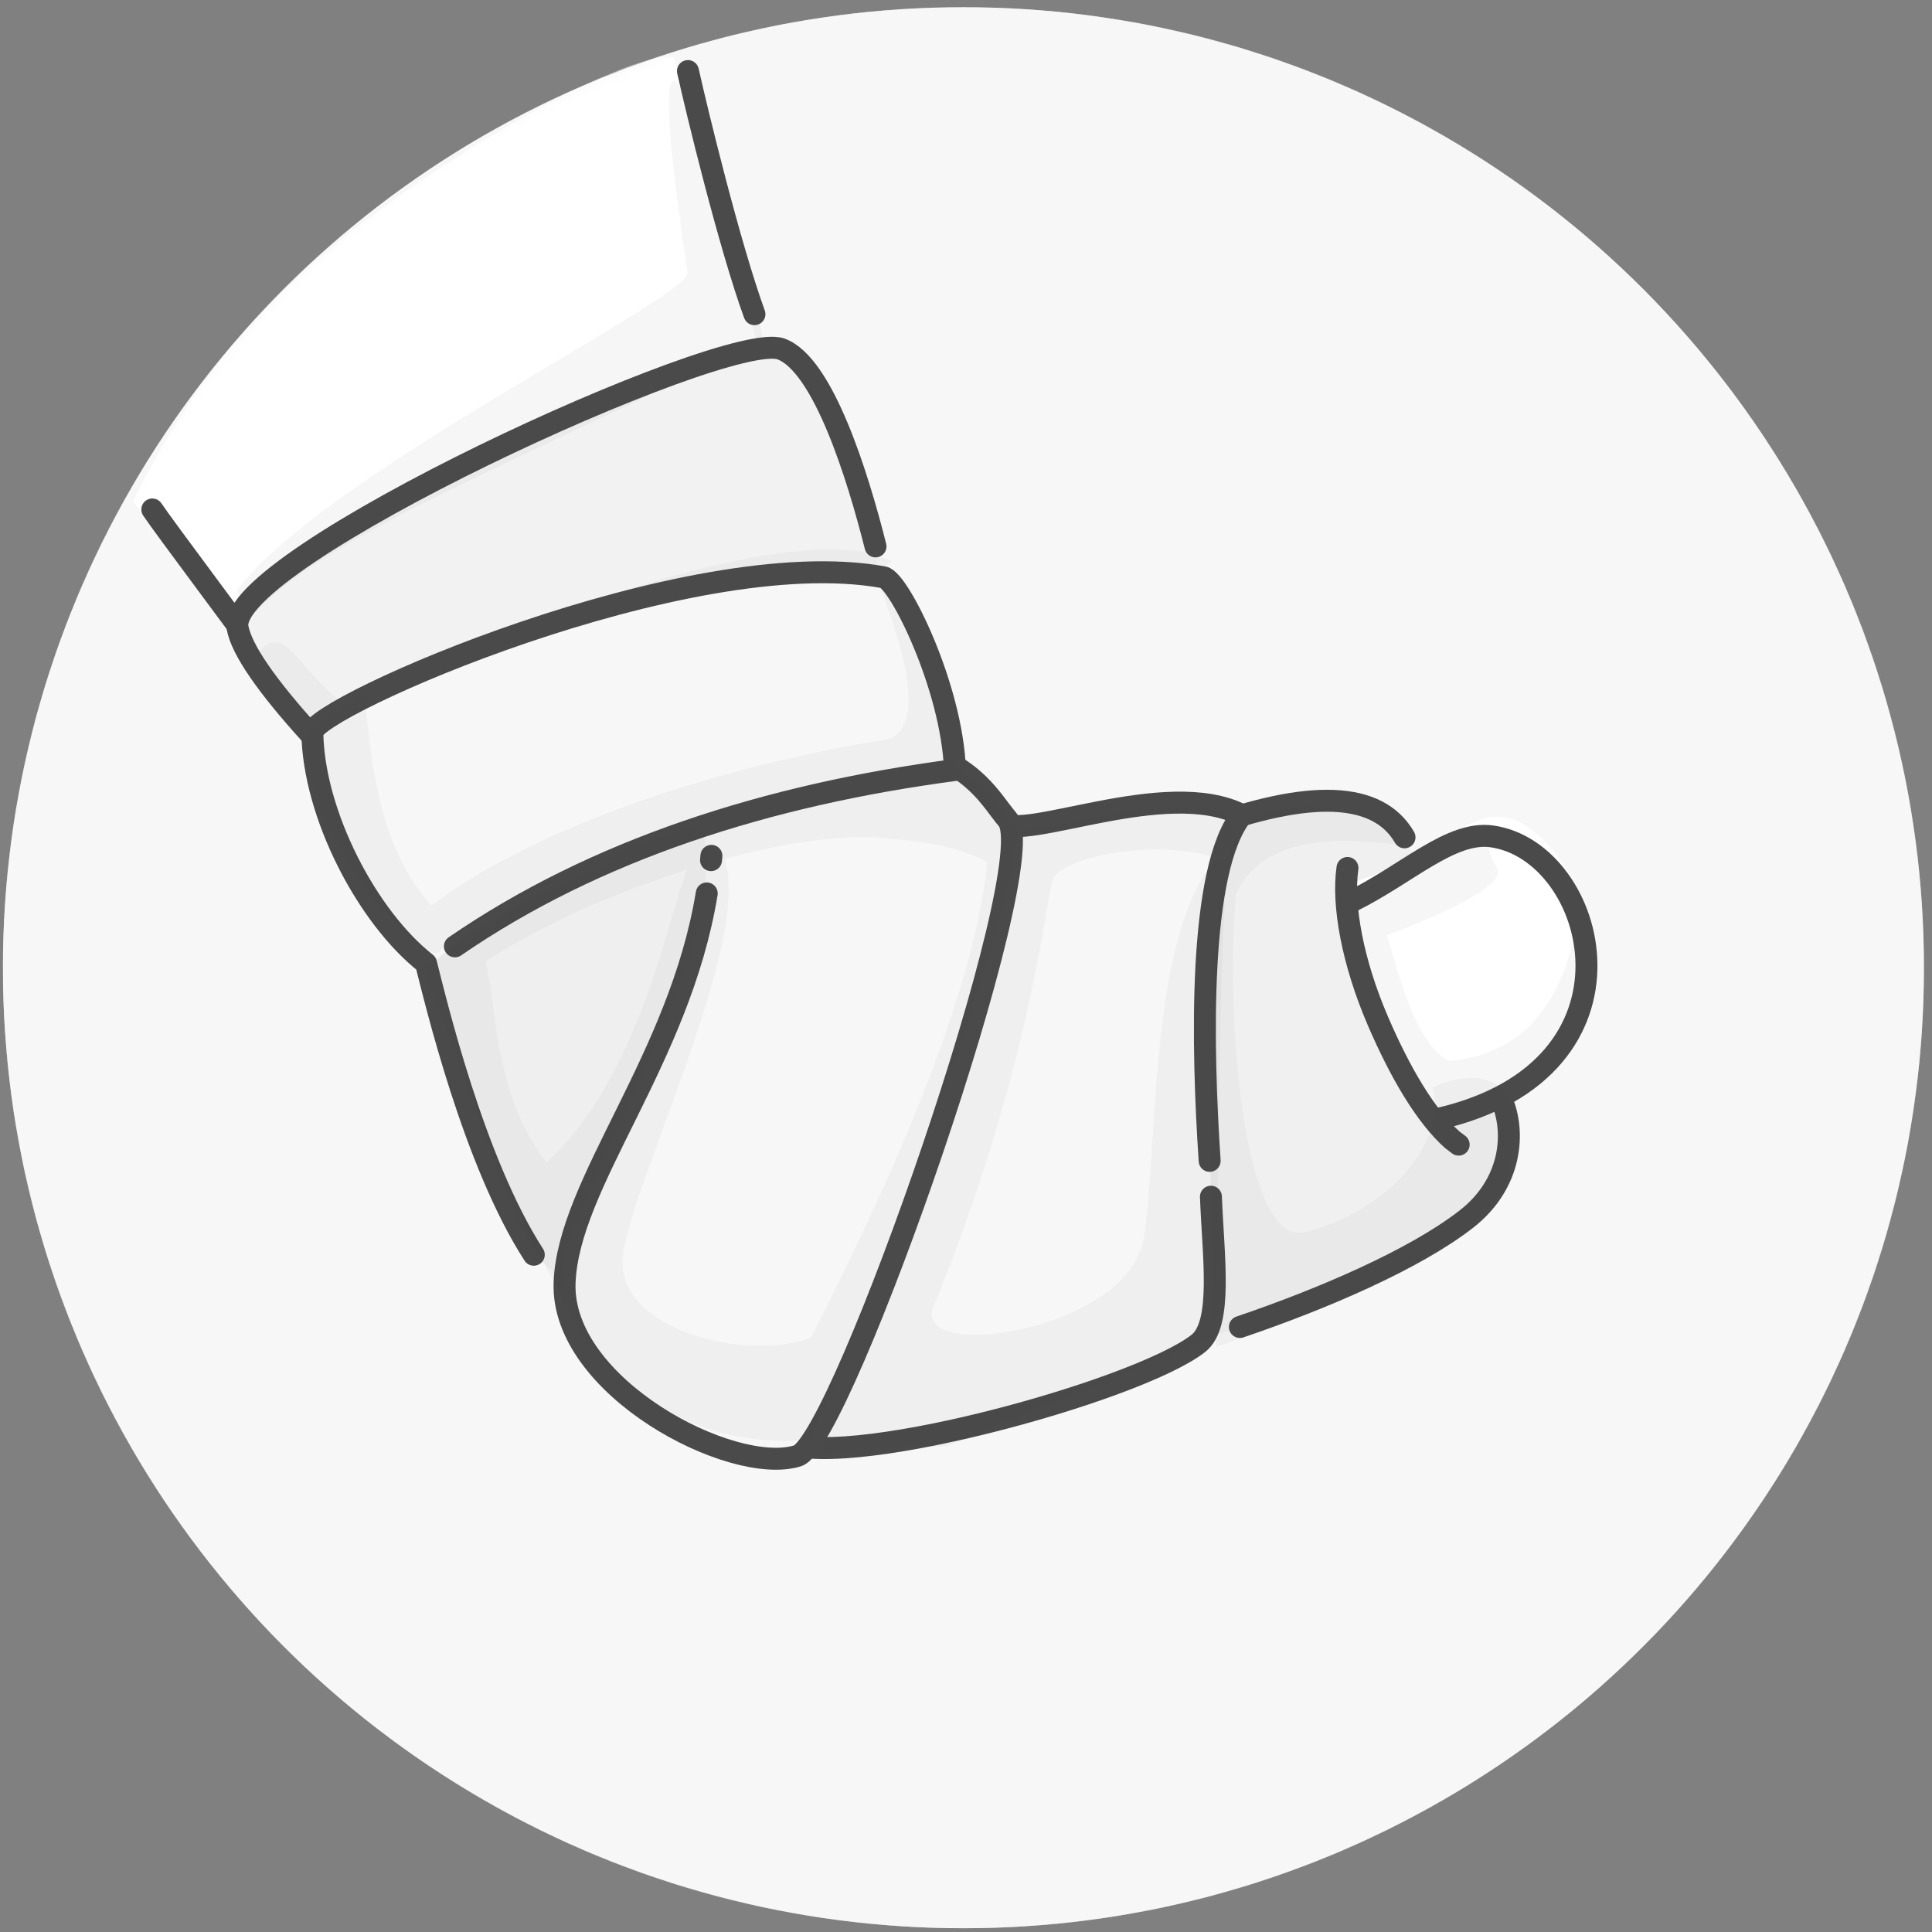 <svg width="176" height="176" viewBox="0 0 176 176" fill="none" xmlns="http://www.w3.org/2000/svg">
<rect x="0" y="0" width="176" height="176" fill="#808080" stroke="none"/>
<g clip-path="url(#clip0_19171_4973)">
<circle cx="87.766" cy="88.158" r="87.5" fill="#F7F7F7"/>
<mask id="mask0_19171_4973" style="mask-type:alpha" maskUnits="userSpaceOnUse" x="0" y="0" width="176" height="176">
<path d="M175.266 88.158C175.266 39.833 136.091 0.658 87.766 0.658C39.441 0.658 0.266 39.833 0.266 88.158C0.266 136.483 39.441 175.658 87.766 175.658C136.091 175.658 175.266 136.483 175.266 88.158Z" fill="white"/>
</mask>
<g mask="url(#mask0_19171_4973)">
<path d="M175.266 88.158C175.266 39.833 136.091 0.658 87.766 0.658C39.441 0.658 0.266 39.833 0.266 88.158C0.266 136.483 39.441 175.658 87.766 175.658C136.091 175.658 175.266 136.483 175.266 88.158Z" fill="#F7F7F7"/>
<path fill-rule="evenodd" clip-rule="evenodd" d="M48.627 114.303C41.612 103.932 45.862 93.111 37.571 84.5C29.279 75.889 27.481 68.129 27.619 67.118C27.935 64.807 75.995 50.474 80.485 52.587C81.774 53.193 86.737 62.61 86.995 70.146C69.268 72.494 86.484 106.956 74.43 114.903" fill="#F7F7F7"/>
<path fill-rule="evenodd" clip-rule="evenodd" d="M136.777 100.159C138.079 103.083 137.75 107.809 133.588 111.053C126.885 116.277 112.831 121.295 104.869 123.306C94.627 96.031 96.155 80.095 109.452 75.497C120.599 73.267 126.88 73.756 128.295 76.965" fill="#F7F7F7"/>
<path opacity="0.038" fill-rule="evenodd" clip-rule="evenodd" d="M136.777 100.159C138.079 103.083 137.75 107.809 133.588 111.053C126.885 116.277 112.831 121.295 104.869 123.306C94.627 96.031 96.155 80.095 109.452 75.497C119.177 72.171 125.458 72.66 128.295 76.965" fill="#4A4A4A"/>
<path d="M136.777 100.159C138.079 103.083 137.75 107.809 133.588 111.053C128.817 114.771 120.322 118.385 112.95 120.885M104.869 123.306C94.627 96.031 96.155 80.095 109.452 75.497C119.371 71.853 125.536 72.114 127.947 76.277" stroke="#4A4A4A" stroke-width="2" stroke-linecap="round"/>
<path fill-rule="evenodd" clip-rule="evenodd" d="M122.856 80.505C124.548 80.108 129.338 77.918 131.203 76.678C134.943 74.191 137.281 73.013 140.994 76.942C144.706 80.87 147.167 88.583 141.798 94.871C138.139 99.158 133.787 100.915 131.064 102.146C127.807 96.852 125.858 93.322 125.217 91.554C122.501 84.066 122.575 80.571 122.856 80.505Z" fill="white"/>
<path d="M123.17 82.095C128.194 79.603 132.193 75.674 135.894 76.19C145.562 77.538 150.847 97.353 131.057 101.918" stroke="#4A4A4A" stroke-width="2" stroke-linecap="round" stroke-linejoin="round"/>
<path fill-rule="evenodd" clip-rule="evenodd" d="M126.35 85.199L126.375 85.283C127.619 89.428 129.052 95.127 131.988 96.641C138.205 96.129 142.069 92.093 143.582 84.531C144.41 92.488 146.9 91.816 138.868 98.902C137.128 100.436 134.9 101.421 132.184 101.854C132.397 102.901 128.483 101.567 125.603 91.696C125.578 91.607 125.069 92.002 125.043 91.912C124.574 90.26 123.985 87.734 123.277 84.333C122.876 83.715 122.723 83.22 122.817 82.849C122.98 82.208 124.038 81.302 125.994 80.133L134.026 75.806L135.626 75.801C135.397 76.804 135.661 77.917 136.417 79.141C136.882 80.421 133.674 82.384 126.794 85.029L126.35 85.199Z" fill="#4A4A4A" fill-opacity="0.05"/>
<path fill-rule="evenodd" clip-rule="evenodd" d="M23.54 59.577C21.295 56.318 13.064 47.098 12.156 45.676C17.09 35.102 23.541 28.491 28.229 24.245C38.216 15.201 57.297 4.449 61.361 5.212C62.6 8.444 67.466 24.983 70.936 38.877L23.54 59.577Z" fill="white"/>
<path d="M70.936 38.877L23.541 59.577C22.027 57.424 15.11 48.24 13.875 46.411M62.67 6.473C63.462 10.045 66.454 22.375 68.728 28.619" stroke="#4A4A4A" stroke-width="2" stroke-linecap="round" stroke-linejoin="round"/>
<path fill-rule="evenodd" clip-rule="evenodd" d="M80.142 54.256C81.22 56.676 63.951 60.903 28.335 66.937C24.249 62.433 22.018 59.182 21.642 57.186C20.468 50.953 66.13 29.97 71.147 31.79C74.998 33.187 78.155 43.415 79.757 49.775" fill="#F7F7F7"/>
<path d="M80.142 54.256C81.22 56.676 63.951 60.903 28.335 66.937C24.249 62.433 22.018 59.182 21.642 57.186C20.468 50.953 66.13 29.97 71.147 31.79C74.998 33.187 78.155 43.415 79.757 49.775" stroke="#4A4A4A" stroke-width="2" stroke-linecap="round" stroke-linejoin="round"/>
<path opacity="0.03" fill-rule="evenodd" clip-rule="evenodd" d="M80.142 54.256C81.22 56.676 63.951 60.903 28.335 66.937C24.249 62.433 22.018 59.182 21.642 57.186C20.468 50.953 66.13 29.97 71.147 31.79C74.998 33.187 78.155 43.415 79.757 49.775" fill="#4A4A4A"/>
<path fill-rule="evenodd" clip-rule="evenodd" d="M26.849 59.629C29.625 62.825 31.436 64.499 32.283 64.648C42.871 58.187 68.422 48 79.552 50.428C80.232 51.151 82.658 50.751 80.115 51.694C70.28 55.337 37.086 60.249 30.524 69.794C27.998 68.291 22.069 61.405 23.555 59.443C24.546 58.134 25.644 58.197 26.849 59.629Z" fill="#4A4A4A" fill-opacity="0.046"/>
<path fill-rule="evenodd" clip-rule="evenodd" d="M110.312 109.018C110.515 114.431 111.42 120.616 109.163 122.383C103.533 126.79 75.878 134.323 71.038 131.163C66.199 128.002 87.926 71.86 91.11 74.881C93.113 76.781 106.228 70.711 113.129 74.243C109.13 79.223 109.505 95.455 110.197 105.751" fill="#F7F7F7"/>
<path d="M110.312 109.018C110.515 114.431 111.42 120.616 109.163 122.383C103.533 126.79 75.878 134.323 71.038 131.163C66.199 128.002 87.926 71.86 91.11 74.881C93.113 76.781 106.228 70.711 113.129 74.243C109.13 79.223 109.505 95.455 110.197 105.751" stroke="#4A4A4A" stroke-width="2" stroke-linecap="round" stroke-linejoin="round"/>
<path opacity="0.04" fill-rule="evenodd" clip-rule="evenodd" d="M93.092 75.517C93.231 76.46 109.498 71.233 111.974 74.715C112.815 75.897 113.356 79.058 110.7 78.147C105.223 76.266 96.481 78.185 95.883 80.149C95.286 82.114 93.787 97.783 84.979 119.183C83.463 124.156 102.689 121.127 104.155 112.957C105.62 104.787 104.371 83.091 111.975 77.052C111.325 82.625 110.944 97.479 110.832 121.613L86.207 131.766L73.278 132.176C85.65 103.364 92.255 84.477 93.092 75.517Z" fill="#4A4A4A"/>
<path fill-rule="evenodd" clip-rule="evenodd" d="M83.157 68.145C88.864 69.826 90.28 72.89 91.786 74.657C95.119 78.566 76.689 131.366 72.655 132.623C66.708 134.477 51.087 126.34 51.432 116.86C51.763 107.767 61.902 96.524 64.381 81.391L83.157 68.145ZM64.772 78.356C64.784 78.227 64.796 78.097 64.807 77.966Z" fill="#F7F7F7"/>
<path fill-rule="evenodd" clip-rule="evenodd" d="M64.772 78.356C64.784 78.227 64.796 78.097 64.807 77.966Z" fill="#F7F7F7"/>
<path d="M83.157 68.145C88.864 69.826 90.28 72.89 91.786 74.657C95.119 78.566 76.689 131.366 72.655 132.623C66.708 134.477 51.087 126.34 51.432 116.86C51.763 107.767 61.902 96.524 64.381 81.391M64.772 78.356C64.784 78.227 64.796 78.097 64.807 77.966" stroke="#4A4A4A" stroke-width="2" stroke-linecap="round" stroke-linejoin="round"/>
<path fill-rule="evenodd" clip-rule="evenodd" d="M48.627 114.303C43.137 105.805 39.682 91.171 38.808 87.756C33.45 83.544 28.569 74.187 28.453 66.746C28.418 64.444 62.674 49.34 80.485 52.587C81.907 52.847 86.736 62.61 86.994 70.146C69.913 72.409 54.255 77.394 41.44 86.21" fill="#F7F7F7"/>
<path d="M48.627 114.303C43.137 105.805 39.682 91.171 38.808 87.756C33.45 83.544 28.569 74.187 28.453 66.746C28.418 64.444 62.674 49.34 80.485 52.587C81.907 52.847 86.736 62.61 86.994 70.146C69.913 72.409 54.255 77.394 41.44 86.21" stroke="#4A4A4A" stroke-width="2" stroke-linecap="round" stroke-linejoin="round"/>
<path d="M122.75 79.071C122.266 82.457 123.221 87.674 125.543 93.057C127.544 97.696 129.868 101.677 132.313 103.843C132.327 103.856 132.516 103.999 132.881 104.272" stroke="#4A4A4A" stroke-width="2" stroke-linecap="round" stroke-linejoin="round"/>
<path fill-rule="evenodd" clip-rule="evenodd" d="M38.588 88.135C48.883 80.698 57.353 76.418 63.999 75.296C64.429 78.026 65.39 82.385 59.371 95.997C53.351 109.61 50.191 114.784 51.43 118.223C48.943 114.96 44.662 104.93 38.588 88.135Z" fill="#4A4A4A" fill-opacity="0.04"/>
<path fill-rule="evenodd" clip-rule="evenodd" d="M21.573 53.772C29.497 43.236 63.06 27.05 62.63 24.809C57.414 -10.156 65.796 18.233 66.125 18.602C67.274 19.89 69.636 30.275 69.41 31.061C45.225 42.917 29.704 48.877 23.267 55.795C21.982 54.07 22.187 56.015 21.573 53.772Z" fill="#4A4A4A" fill-opacity="0.05"/>
<path opacity="0.04" fill-rule="evenodd" clip-rule="evenodd" d="M113.725 74.82C118.534 71.525 128.117 74.979 127.886 76.842C127.806 77.482 115.994 74.083 112.578 81.466C111.547 93.528 113.447 113.475 118.792 112.266C125.349 110.783 131.943 104.798 130.474 99.051C132.862 97.93 140.24 96.064 137.226 107.482C135.478 112.067 126.659 117.142 110.77 122.707C109.534 92.978 110.519 77.016 113.725 74.82Z" fill="#4A4A4A"/>
<path fill-rule="evenodd" clip-rule="evenodd" d="M33.225 63.533C33.863 69.816 34.566 77.275 39.323 82.501C41.785 80.504 54.321 71.736 81.147 67.279C85.542 65.103 79.547 52.813 80.116 52.788C80.648 52.764 86.611 64.797 85.918 68.73C86.036 69.054 87.558 69.66 87.268 70.11C87.299 70.107 87.331 70.105 87.362 70.103C89.747 71.905 91.127 73.32 91.502 74.35C91.527 74.419 91.549 74.49 91.568 74.563C91.899 74.88 92.271 75.279 92.683 75.76C92.378 83.986 77.052 125.314 73.664 131.183C57.623 132.438 50.777 118.838 50.339 115.766C47.473 113.831 43.932 104.434 39.715 87.576C40.718 86.593 41.522 85.918 42.128 85.554C42.144 85.476 42.165 85.395 42.192 85.312C47.034 82.497 52.265 79.928 57.884 77.608C50.289 80.108 43.473 83.171 39.826 86.883C35.504 86.047 26.223 71.649 28.317 66.646C30.656 64.538 31.786 64.21 33.225 63.533ZM65.979 78.248L66.018 78.355C67.259 82.051 65.152 89.373 62.63 96.602L62.306 97.524C59.754 104.739 56.912 111.703 56.716 114.698C56.299 121.07 67.771 124.089 73.848 121.877C83.523 103.032 88.889 88.589 89.947 78.548C87.847 77.392 84.97 76.689 81.317 76.441C77.719 75.879 72.095 76.609 65.979 78.248ZM44.316 87.521L44.21 87.504C45.278 91.774 44.962 99.707 49.784 105.908C57.907 98.475 60.505 85.084 62.55 79.246C56.138 81.259 49.506 84.156 44.316 87.521Z" fill="#4A4A4A" fill-opacity="0.04"/>
</g>
</g>
<defs>
<clipPath id="clip0_19171_4973">
<rect width="175" height="175" fill="white" transform="translate(0.266 0.658)"/>
</clipPath>
</defs>
</svg>
